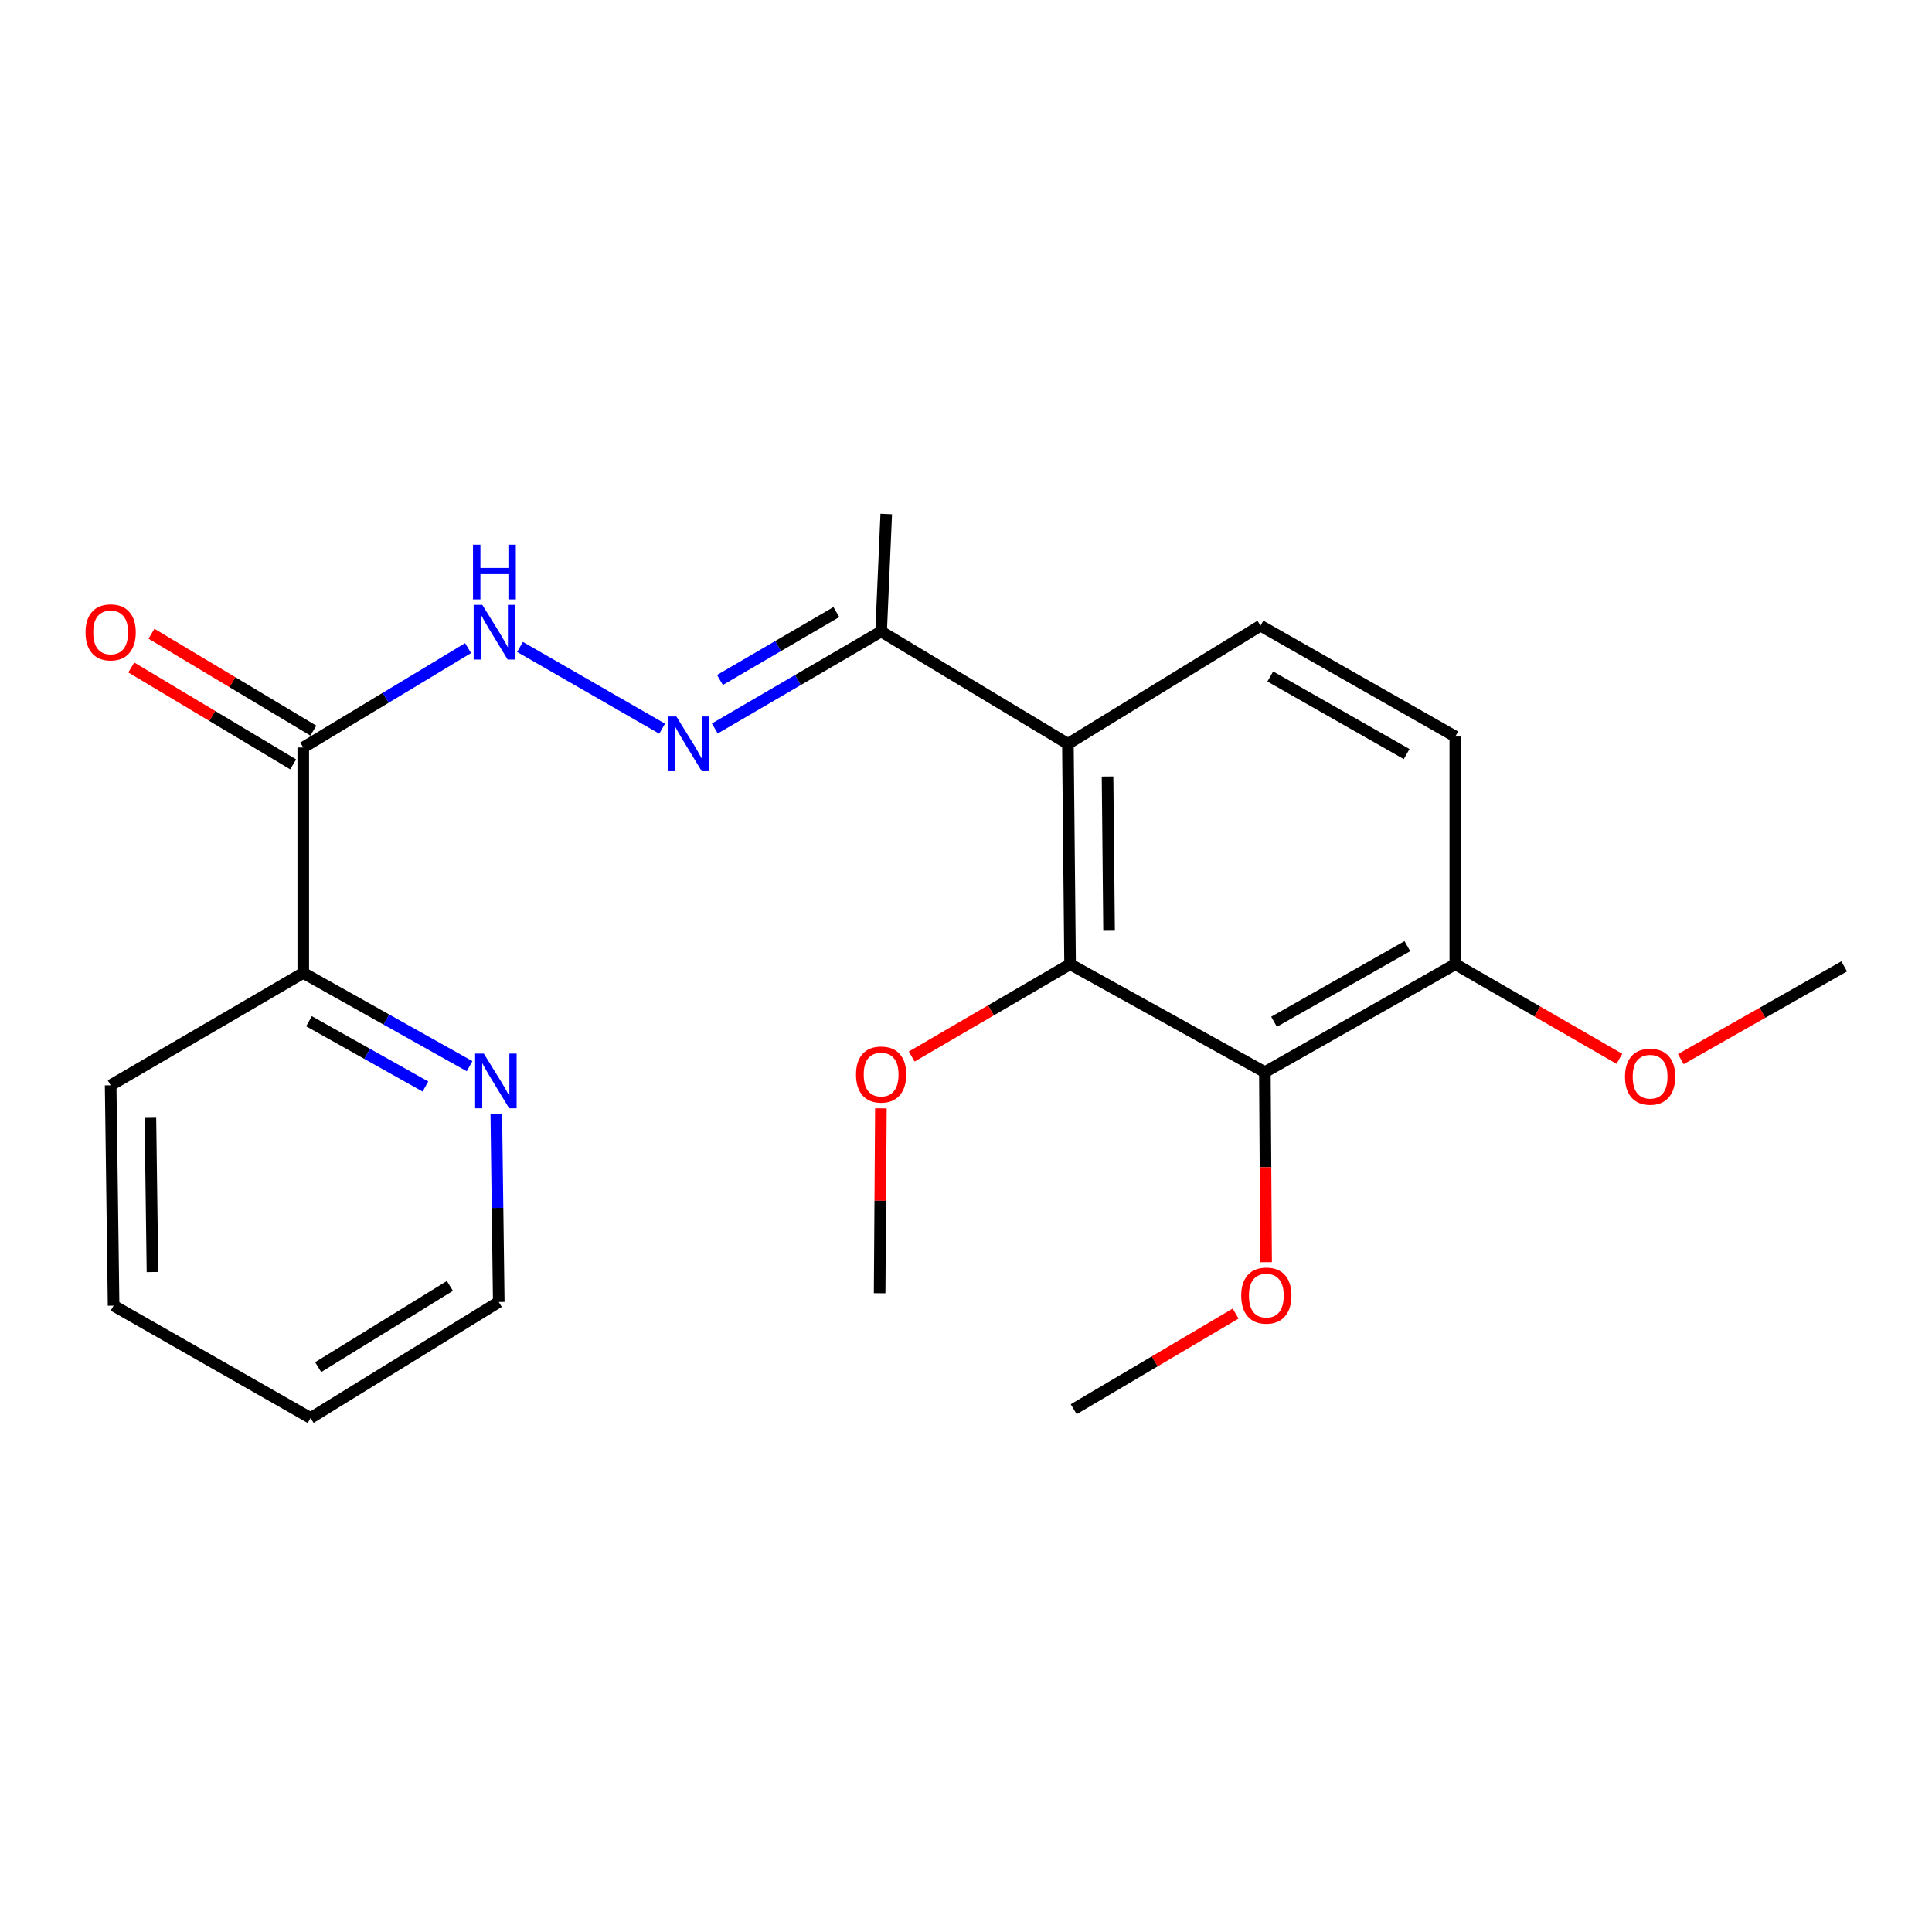 <?xml version='1.0' encoding='iso-8859-1'?>
<svg version='1.1' baseProfile='full'
              xmlns='http://www.w3.org/2000/svg'
                      xmlns:rdkit='http://www.rdkit.org/xml'
                      xmlns:xlink='http://www.w3.org/1999/xlink'
                  xml:space='preserve'
width='1000px' height='1000px' viewBox='0 0 1000 1000'>
<!-- END OF HEADER -->
<rect style='opacity:1.0;fill:#FFFFFF;stroke:none' width='1000' height='1000' x='0' y='0'> </rect>
<path class='bond-0' d='M 552.74,385.011 L 553.871,499.062' style='fill:none;fill-rule:evenodd;stroke:#000000;stroke-width:6px;stroke-linecap:butt;stroke-linejoin:miter;stroke-opacity:1' />
<path class='bond-0' d='M 573.261,401.917 L 574.052,481.752' style='fill:none;fill-rule:evenodd;stroke:#000000;stroke-width:6px;stroke-linecap:butt;stroke-linejoin:miter;stroke-opacity:1' />
<path class='bond-5' d='M 552.74,385.011 L 456.068,326.85' style='fill:none;fill-rule:evenodd;stroke:#000000;stroke-width:6px;stroke-linecap:butt;stroke-linejoin:miter;stroke-opacity:1' />
<path class='bond-6' d='M 552.74,385.011 L 652.431,323.842' style='fill:none;fill-rule:evenodd;stroke:#000000;stroke-width:6px;stroke-linecap:butt;stroke-linejoin:miter;stroke-opacity:1' />
<path class='bond-1' d='M 553.871,499.062 L 654.693,554.939' style='fill:none;fill-rule:evenodd;stroke:#000000;stroke-width:6px;stroke-linecap:butt;stroke-linejoin:miter;stroke-opacity:1' />
<path class='bond-13' d='M 553.871,499.062 L 512.885,522.961' style='fill:none;fill-rule:evenodd;stroke:#000000;stroke-width:6px;stroke-linecap:butt;stroke-linejoin:miter;stroke-opacity:1' />
<path class='bond-13' d='M 512.885,522.961 L 471.899,546.861' style='fill:none;fill-rule:evenodd;stroke:#FF0000;stroke-width:6px;stroke-linecap:butt;stroke-linejoin:miter;stroke-opacity:1' />
<path class='bond-12' d='M 654.693,554.939 L 655.015,604.123' style='fill:none;fill-rule:evenodd;stroke:#000000;stroke-width:6px;stroke-linecap:butt;stroke-linejoin:miter;stroke-opacity:1' />
<path class='bond-12' d='M 655.015,604.123 L 655.337,653.306' style='fill:none;fill-rule:evenodd;stroke:#FF0000;stroke-width:6px;stroke-linecap:butt;stroke-linejoin:miter;stroke-opacity:1' />
<path class='bond-23' d='M 654.693,554.939 L 753.264,499.062' style='fill:none;fill-rule:evenodd;stroke:#000000;stroke-width:6px;stroke-linecap:butt;stroke-linejoin:miter;stroke-opacity:1' />
<path class='bond-23' d='M 659.442,528.852 L 728.442,489.738' style='fill:none;fill-rule:evenodd;stroke:#000000;stroke-width:6px;stroke-linecap:butt;stroke-linejoin:miter;stroke-opacity:1' />
<path class='bond-2' d='M 156.962,386.899 L 199.62,361.176' style='fill:none;fill-rule:evenodd;stroke:#000000;stroke-width:6px;stroke-linecap:butt;stroke-linejoin:miter;stroke-opacity:1' />
<path class='bond-2' d='M 199.62,361.176 L 242.278,335.452' style='fill:none;fill-rule:evenodd;stroke:#0000FF;stroke-width:6px;stroke-linecap:butt;stroke-linejoin:miter;stroke-opacity:1' />
<path class='bond-8' d='M 156.962,386.899 L 156.962,503.584' style='fill:none;fill-rule:evenodd;stroke:#000000;stroke-width:6px;stroke-linecap:butt;stroke-linejoin:miter;stroke-opacity:1' />
<path class='bond-10' d='M 162.188,378.168 L 120.294,353.095' style='fill:none;fill-rule:evenodd;stroke:#000000;stroke-width:6px;stroke-linecap:butt;stroke-linejoin:miter;stroke-opacity:1' />
<path class='bond-10' d='M 120.294,353.095 L 78.401,328.021' style='fill:none;fill-rule:evenodd;stroke:#FF0000;stroke-width:6px;stroke-linecap:butt;stroke-linejoin:miter;stroke-opacity:1' />
<path class='bond-10' d='M 151.736,395.631 L 109.843,370.558' style='fill:none;fill-rule:evenodd;stroke:#000000;stroke-width:6px;stroke-linecap:butt;stroke-linejoin:miter;stroke-opacity:1' />
<path class='bond-10' d='M 109.843,370.558 L 67.949,345.485' style='fill:none;fill-rule:evenodd;stroke:#FF0000;stroke-width:6px;stroke-linecap:butt;stroke-linejoin:miter;stroke-opacity:1' />
<path class='bond-3' d='M 369.981,377.063 L 413.024,351.957' style='fill:none;fill-rule:evenodd;stroke:#0000FF;stroke-width:6px;stroke-linecap:butt;stroke-linejoin:miter;stroke-opacity:1' />
<path class='bond-3' d='M 413.024,351.957 L 456.068,326.85' style='fill:none;fill-rule:evenodd;stroke:#000000;stroke-width:6px;stroke-linecap:butt;stroke-linejoin:miter;stroke-opacity:1' />
<path class='bond-3' d='M 372.64,351.951 L 402.77,334.377' style='fill:none;fill-rule:evenodd;stroke:#0000FF;stroke-width:6px;stroke-linecap:butt;stroke-linejoin:miter;stroke-opacity:1' />
<path class='bond-3' d='M 402.77,334.377 L 432.901,316.802' style='fill:none;fill-rule:evenodd;stroke:#000000;stroke-width:6px;stroke-linecap:butt;stroke-linejoin:miter;stroke-opacity:1' />
<path class='bond-4' d='M 342.718,377.167 L 269.15,334.852' style='fill:none;fill-rule:evenodd;stroke:#0000FF;stroke-width:6px;stroke-linecap:butt;stroke-linejoin:miter;stroke-opacity:1' />
<path class='bond-16' d='M 456.068,326.85 L 458.714,266.042' style='fill:none;fill-rule:evenodd;stroke:#000000;stroke-width:6px;stroke-linecap:butt;stroke-linejoin:miter;stroke-opacity:1' />
<path class='bond-11' d='M 652.431,323.842 L 753.264,381.223' style='fill:none;fill-rule:evenodd;stroke:#000000;stroke-width:6px;stroke-linecap:butt;stroke-linejoin:miter;stroke-opacity:1' />
<path class='bond-11' d='M 657.49,350.138 L 728.073,390.305' style='fill:none;fill-rule:evenodd;stroke:#000000;stroke-width:6px;stroke-linecap:butt;stroke-linejoin:miter;stroke-opacity:1' />
<path class='bond-7' d='M 753.264,499.062 L 753.264,381.223' style='fill:none;fill-rule:evenodd;stroke:#000000;stroke-width:6px;stroke-linecap:butt;stroke-linejoin:miter;stroke-opacity:1' />
<path class='bond-14' d='M 753.264,499.062 L 795.726,523.549' style='fill:none;fill-rule:evenodd;stroke:#000000;stroke-width:6px;stroke-linecap:butt;stroke-linejoin:miter;stroke-opacity:1' />
<path class='bond-14' d='M 795.726,523.549 L 838.187,548.036' style='fill:none;fill-rule:evenodd;stroke:#FF0000;stroke-width:6px;stroke-linecap:butt;stroke-linejoin:miter;stroke-opacity:1' />
<path class='bond-9' d='M 156.962,503.584 L 200.014,527.722' style='fill:none;fill-rule:evenodd;stroke:#000000;stroke-width:6px;stroke-linecap:butt;stroke-linejoin:miter;stroke-opacity:1' />
<path class='bond-9' d='M 200.014,527.722 L 243.066,551.861' style='fill:none;fill-rule:evenodd;stroke:#0000FF;stroke-width:6px;stroke-linecap:butt;stroke-linejoin:miter;stroke-opacity:1' />
<path class='bond-9' d='M 159.924,528.578 L 190.061,545.475' style='fill:none;fill-rule:evenodd;stroke:#000000;stroke-width:6px;stroke-linecap:butt;stroke-linejoin:miter;stroke-opacity:1' />
<path class='bond-9' d='M 190.061,545.475 L 220.197,562.371' style='fill:none;fill-rule:evenodd;stroke:#0000FF;stroke-width:6px;stroke-linecap:butt;stroke-linejoin:miter;stroke-opacity:1' />
<path class='bond-17' d='M 156.962,503.584 L 57.271,561.746' style='fill:none;fill-rule:evenodd;stroke:#000000;stroke-width:6px;stroke-linecap:butt;stroke-linejoin:miter;stroke-opacity:1' />
<path class='bond-15' d='M 256.886,576.505 L 257.521,625.207' style='fill:none;fill-rule:evenodd;stroke:#0000FF;stroke-width:6px;stroke-linecap:butt;stroke-linejoin:miter;stroke-opacity:1' />
<path class='bond-15' d='M 257.521,625.207 L 258.156,673.908' style='fill:none;fill-rule:evenodd;stroke:#000000;stroke-width:6px;stroke-linecap:butt;stroke-linejoin:miter;stroke-opacity:1' />
<path class='bond-18' d='M 639.555,679.905 L 597.652,704.659' style='fill:none;fill-rule:evenodd;stroke:#FF0000;stroke-width:6px;stroke-linecap:butt;stroke-linejoin:miter;stroke-opacity:1' />
<path class='bond-18' d='M 597.652,704.659 L 555.748,729.412' style='fill:none;fill-rule:evenodd;stroke:#000000;stroke-width:6px;stroke-linecap:butt;stroke-linejoin:miter;stroke-opacity:1' />
<path class='bond-19' d='M 455.949,573.684 L 455.624,621.529' style='fill:none;fill-rule:evenodd;stroke:#FF0000;stroke-width:6px;stroke-linecap:butt;stroke-linejoin:miter;stroke-opacity:1' />
<path class='bond-19' d='M 455.624,621.529 L 455.299,669.374' style='fill:none;fill-rule:evenodd;stroke:#000000;stroke-width:6px;stroke-linecap:butt;stroke-linejoin:miter;stroke-opacity:1' />
<path class='bond-20' d='M 869.985,548.193 L 912.265,524.193' style='fill:none;fill-rule:evenodd;stroke:#FF0000;stroke-width:6px;stroke-linecap:butt;stroke-linejoin:miter;stroke-opacity:1' />
<path class='bond-20' d='M 912.265,524.193 L 954.545,500.192' style='fill:none;fill-rule:evenodd;stroke:#000000;stroke-width:6px;stroke-linecap:butt;stroke-linejoin:miter;stroke-opacity:1' />
<path class='bond-24' d='M 258.156,673.908 L 160.749,733.958' style='fill:none;fill-rule:evenodd;stroke:#000000;stroke-width:6px;stroke-linecap:butt;stroke-linejoin:miter;stroke-opacity:1' />
<path class='bond-24' d='M 232.865,665.591 L 164.68,707.626' style='fill:none;fill-rule:evenodd;stroke:#000000;stroke-width:6px;stroke-linecap:butt;stroke-linejoin:miter;stroke-opacity:1' />
<path class='bond-22' d='M 57.271,561.746 L 58.797,675.796' style='fill:none;fill-rule:evenodd;stroke:#000000;stroke-width:6px;stroke-linecap:butt;stroke-linejoin:miter;stroke-opacity:1' />
<path class='bond-22' d='M 77.85,578.581 L 78.918,658.416' style='fill:none;fill-rule:evenodd;stroke:#000000;stroke-width:6px;stroke-linecap:butt;stroke-linejoin:miter;stroke-opacity:1' />
<path class='bond-21' d='M 160.749,733.958 L 58.797,675.796' style='fill:none;fill-rule:evenodd;stroke:#000000;stroke-width:6px;stroke-linecap:butt;stroke-linejoin:miter;stroke-opacity:1' />
<path  class='atom-4' d='M 350.095 370.851
L 359.375 385.851
Q 360.295 387.331, 361.775 390.011
Q 363.255 392.691, 363.335 392.851
L 363.335 370.851
L 367.095 370.851
L 367.095 399.171
L 363.215 399.171
L 353.255 382.771
Q 352.095 380.851, 350.855 378.651
Q 349.655 376.451, 349.295 375.771
L 349.295 399.171
L 345.615 399.171
L 345.615 370.851
L 350.095 370.851
' fill='#0000FF'/>
<path  class='atom-5' d='M 249.646 313.074
L 258.926 328.074
Q 259.846 329.554, 261.326 332.234
Q 262.806 334.914, 262.886 335.074
L 262.886 313.074
L 266.646 313.074
L 266.646 341.394
L 262.766 341.394
L 252.806 324.994
Q 251.646 323.074, 250.406 320.874
Q 249.206 318.674, 248.846 317.994
L 248.846 341.394
L 245.166 341.394
L 245.166 313.074
L 249.646 313.074
' fill='#0000FF'/>
<path  class='atom-5' d='M 244.826 281.922
L 248.666 281.922
L 248.666 293.962
L 263.146 293.962
L 263.146 281.922
L 266.986 281.922
L 266.986 310.242
L 263.146 310.242
L 263.146 297.162
L 248.666 297.162
L 248.666 310.242
L 244.826 310.242
L 244.826 281.922
' fill='#0000FF'/>
<path  class='atom-10' d='M 250.404 545.324
L 259.684 560.324
Q 260.604 561.804, 262.084 564.484
Q 263.564 567.164, 263.644 567.324
L 263.644 545.324
L 267.404 545.324
L 267.404 573.644
L 263.524 573.644
L 253.564 557.244
Q 252.404 555.324, 251.164 553.124
Q 249.964 550.924, 249.604 550.244
L 249.604 573.644
L 245.924 573.644
L 245.924 545.324
L 250.404 545.324
' fill='#0000FF'/>
<path  class='atom-11' d='M 44.271 327.314
Q 44.271 320.514, 47.631 316.714
Q 50.991 312.914, 57.271 312.914
Q 63.551 312.914, 66.911 316.714
Q 70.271 320.514, 70.271 327.314
Q 70.271 334.194, 66.871 338.114
Q 63.471 341.994, 57.271 341.994
Q 51.031 341.994, 47.631 338.114
Q 44.271 334.234, 44.271 327.314
M 57.271 338.794
Q 61.591 338.794, 63.911 335.914
Q 66.271 332.994, 66.271 327.314
Q 66.271 321.754, 63.911 318.954
Q 61.591 316.114, 57.271 316.114
Q 52.951 316.114, 50.591 318.914
Q 48.271 321.714, 48.271 327.314
Q 48.271 333.034, 50.591 335.914
Q 52.951 338.794, 57.271 338.794
' fill='#FF0000'/>
<path  class='atom-13' d='M 642.45 670.596
Q 642.45 663.796, 645.81 659.996
Q 649.17 656.196, 655.45 656.196
Q 661.73 656.196, 665.09 659.996
Q 668.45 663.796, 668.45 670.596
Q 668.45 677.476, 665.05 681.396
Q 661.65 685.276, 655.45 685.276
Q 649.21 685.276, 645.81 681.396
Q 642.45 677.516, 642.45 670.596
M 655.45 682.076
Q 659.77 682.076, 662.09 679.196
Q 664.45 676.276, 664.45 670.596
Q 664.45 665.036, 662.09 662.236
Q 659.77 659.396, 655.45 659.396
Q 651.13 659.396, 648.77 662.196
Q 646.45 664.996, 646.45 670.596
Q 646.45 676.316, 648.77 679.196
Q 651.13 682.076, 655.45 682.076
' fill='#FF0000'/>
<path  class='atom-14' d='M 443.068 556.172
Q 443.068 549.372, 446.428 545.572
Q 449.788 541.772, 456.068 541.772
Q 462.348 541.772, 465.708 545.572
Q 469.068 549.372, 469.068 556.172
Q 469.068 563.052, 465.668 566.972
Q 462.268 570.852, 456.068 570.852
Q 449.828 570.852, 446.428 566.972
Q 443.068 563.092, 443.068 556.172
M 456.068 567.652
Q 460.388 567.652, 462.708 564.772
Q 465.068 561.852, 465.068 556.172
Q 465.068 550.612, 462.708 547.812
Q 460.388 544.972, 456.068 544.972
Q 451.748 544.972, 449.388 547.772
Q 447.068 550.572, 447.068 556.172
Q 447.068 561.892, 449.388 564.772
Q 451.748 567.652, 456.068 567.652
' fill='#FF0000'/>
<path  class='atom-15' d='M 841.097 557.292
Q 841.097 550.492, 844.457 546.692
Q 847.817 542.892, 854.097 542.892
Q 860.377 542.892, 863.737 546.692
Q 867.097 550.492, 867.097 557.292
Q 867.097 564.172, 863.697 568.092
Q 860.297 571.972, 854.097 571.972
Q 847.857 571.972, 844.457 568.092
Q 841.097 564.212, 841.097 557.292
M 854.097 568.772
Q 858.417 568.772, 860.737 565.892
Q 863.097 562.972, 863.097 557.292
Q 863.097 551.732, 860.737 548.932
Q 858.417 546.092, 854.097 546.092
Q 849.777 546.092, 847.417 548.892
Q 845.097 551.692, 845.097 557.292
Q 845.097 563.012, 847.417 565.892
Q 849.777 568.772, 854.097 568.772
' fill='#FF0000'/>
</svg>
